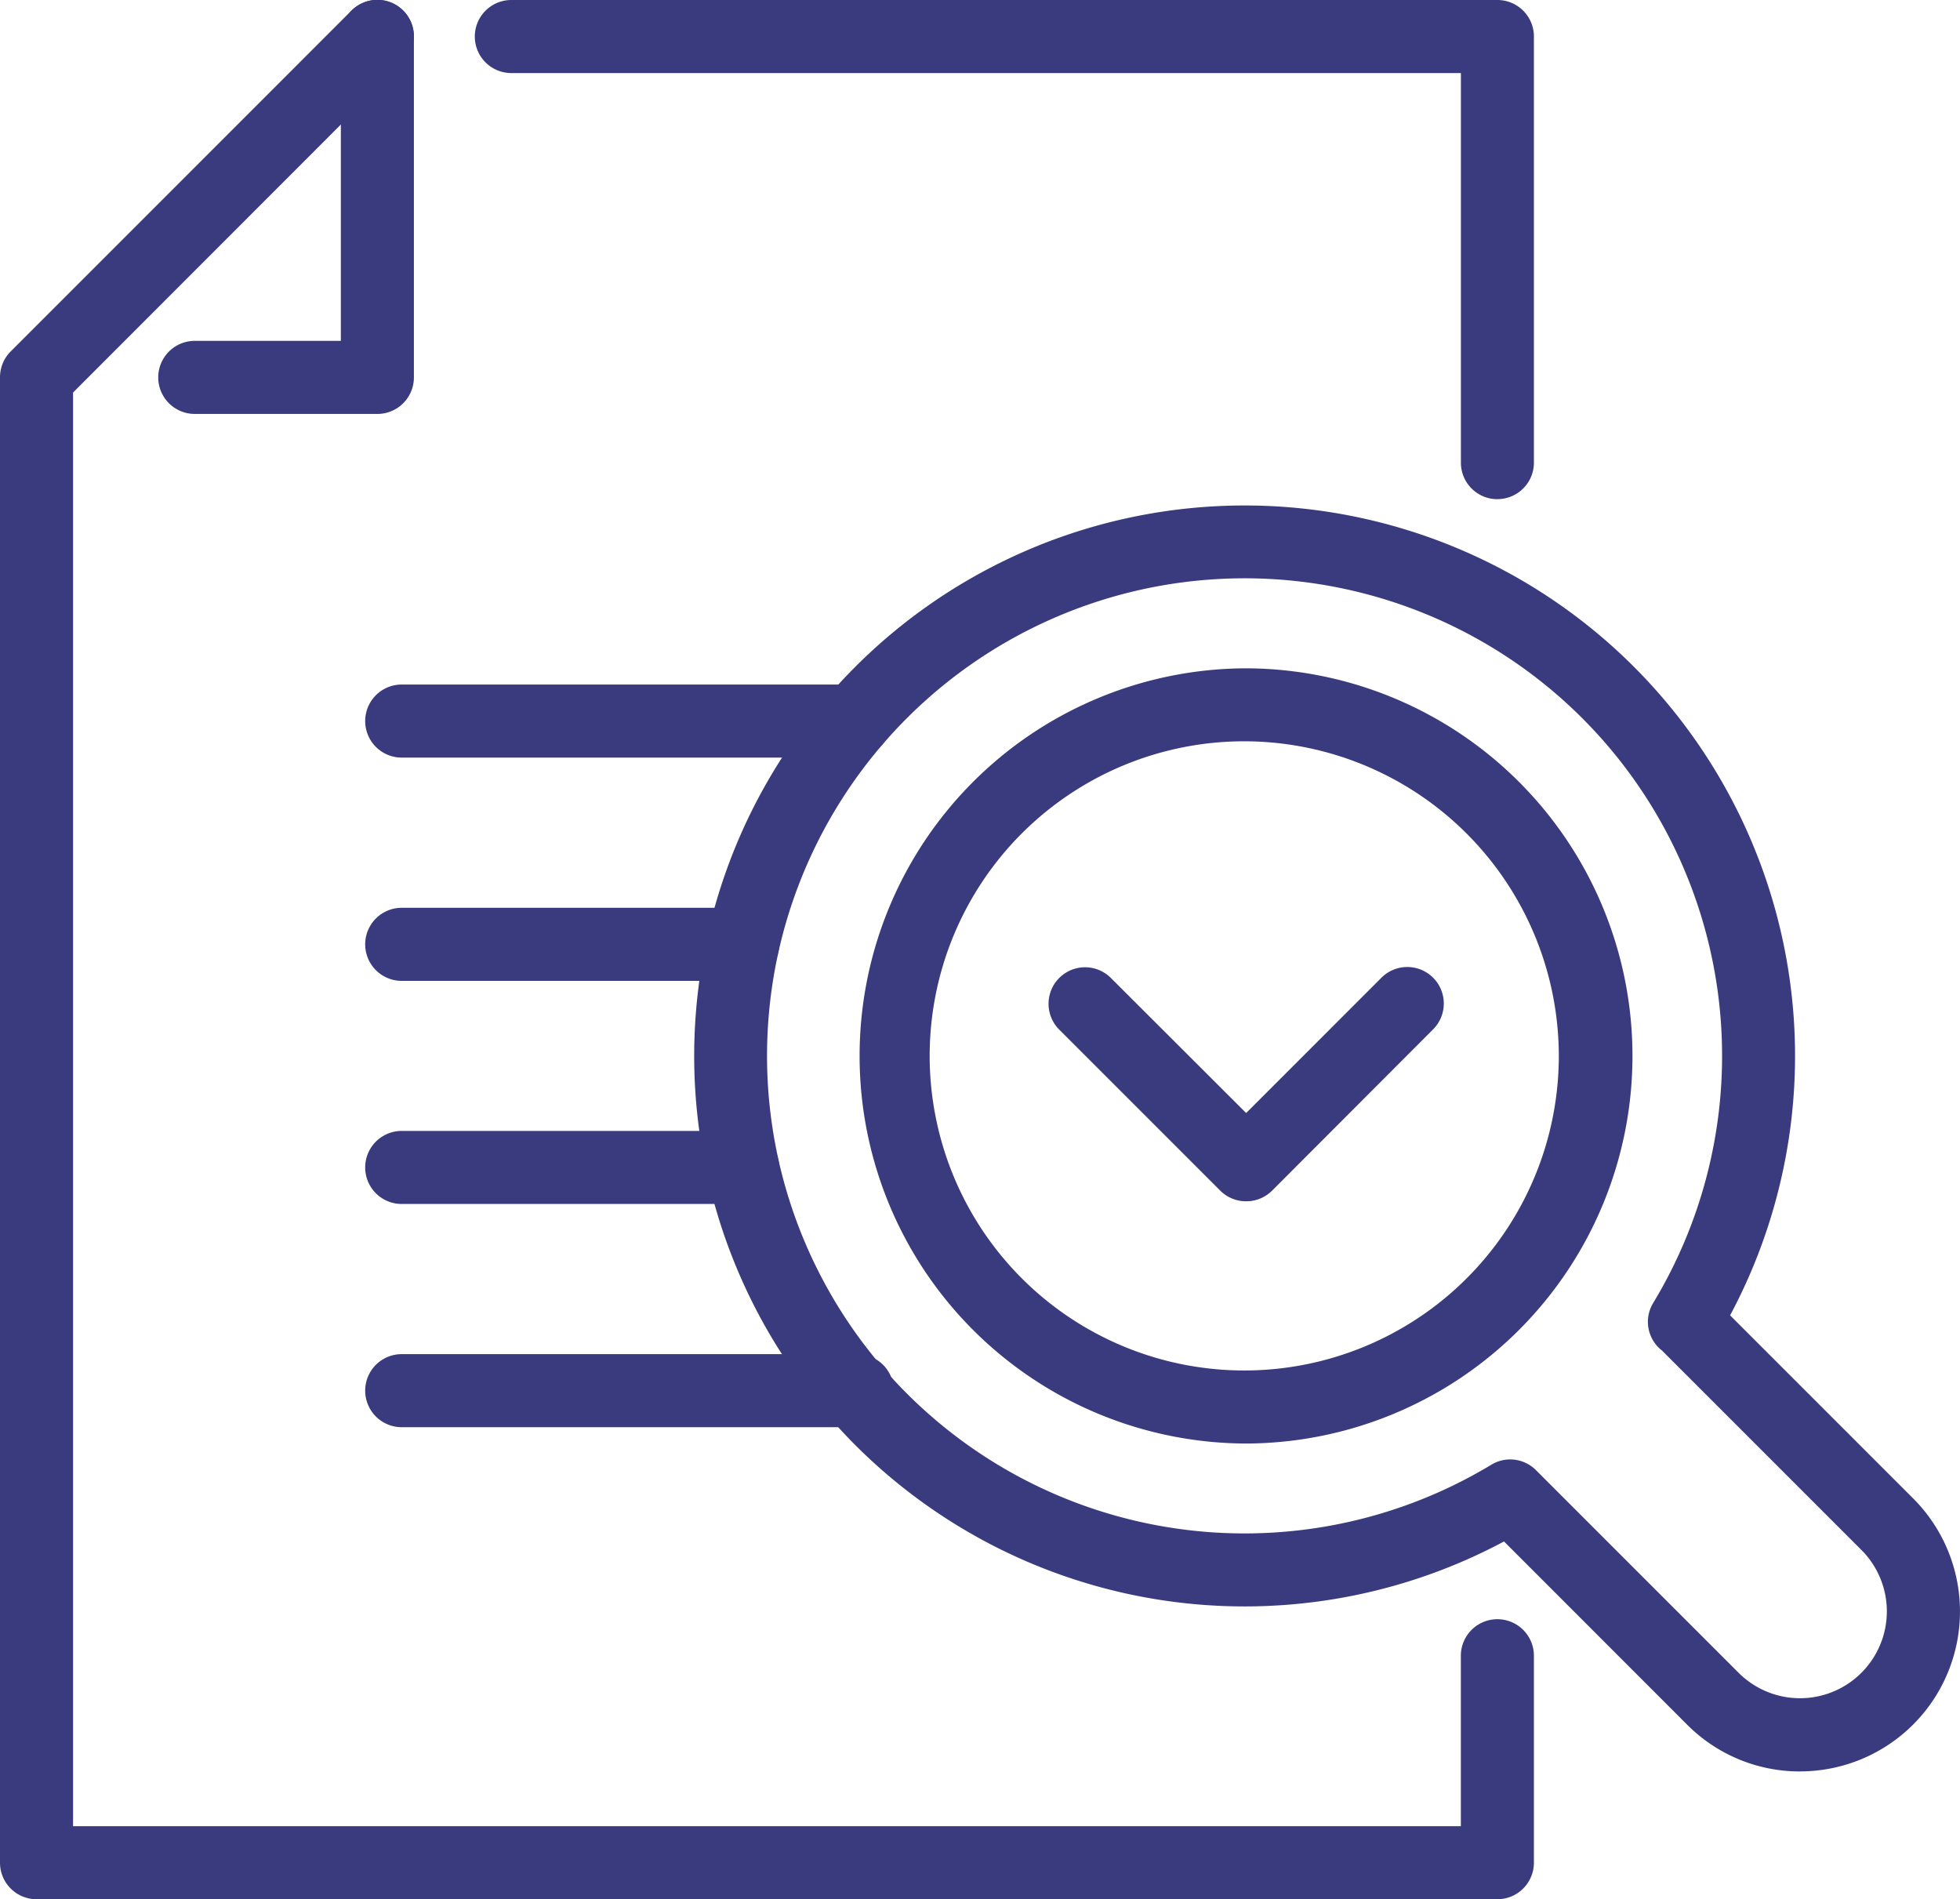 <svg xmlns="http://www.w3.org/2000/svg" xmlns:xlink="http://www.w3.org/1999/xlink" width="37.154" height="36" viewBox="0 0 37.154 36"><defs><clipPath id="a"><rect width="37.154" height="36" fill="#3a3b7e"/></clipPath></defs><g clip-path="url(#a)"><path d="M97.385,9.462a.692.692,0,0,1-.692-.692V1.385h-18a.692.692,0,1,1,0-1.385H97.385a.692.692,0,0,1,.692.692V8.769a.692.692,0,0,1-.692.692" transform="translate(-69)" fill="#3a3b7e"/><path d="M28.385,36H.692A.692.692,0,0,1,0,35.308V7.154a.692.692,0,0,1,.2-.489L6.664.2a.692.692,0,0,1,.979.979L1.385,7.441V34.616H27.692V31.385a.692.692,0,0,1,1.385,0v3.923a.693.693,0,0,1-.692.692" transform="translate(0 -0.001)" fill="#3a3b7e"/><path d="M69.273,113.833H60.692a.692.692,0,0,1,0-1.385h8.581a.692.692,0,1,1,0,1.385" transform="translate(-53.077 -99.473)" fill="#3a3b7e"/><path d="M67.154,150.5H60.692a.692.692,0,0,1,0-1.385h6.462a.692.692,0,0,1,0,1.385" transform="translate(-53.077 -131.908)" fill="#3a3b7e"/><path d="M67.155,187.166H60.692a.692.692,0,1,1,0-1.385h6.462a.692.692,0,1,1,0,1.385" transform="translate(-53.077 -164.345)" fill="#3a3b7e"/><path d="M69.327,223.832H60.692a.692.692,0,0,1,0-1.385h8.635a.692.692,0,0,1,0,1.385" transform="translate(-53.077 -196.78)" fill="#3a3b7e"/><path d="M30.155,7.847H26.693a.692.692,0,1,1,0-1.385h2.769V.693a.692.692,0,0,1,1.385,0V7.155a.692.692,0,0,1-.692.692" transform="translate(-23.001 -0.001)" fill="#3a3b7e"/><path d="M134.974,107.006a3.011,3.011,0,0,1-2.143-.888l-3.47-3.471a10.434,10.434,0,1,1,4.286-4.286l3.47,3.47a3.031,3.031,0,0,1-2.143,5.174m-5.5-5.913a.692.692,0,0,1,.49.2l3.844,3.844a1.646,1.646,0,0,0,2.328,0h0a1.646,1.646,0,0,0,0-2.328l-3.78-3.78,0,0a.688.688,0,0,1-.168-.9,9.052,9.052,0,1,0-3.067,3.064.69.69,0,0,1,.358-.1" transform="translate(-100.851 -73.429)" fill="#3a3b7e"/><path d="M148.693,124.465h-.1a7.347,7.347,0,0,1,0-14.693h.128a7.347,7.347,0,0,1,0,14.693h-.03m-.034-13.31a5.963,5.963,0,1,0,5.929,5.963,5.969,5.969,0,0,0-5.929-5.963" transform="translate(-125.037 -97.104)" fill="#3a3b7e"/><path d="M176,163.3a.692.692,0,0,1-.489-.2l-3.054-3.054a.692.692,0,1,1,.979-.979L176,161.627l2.565-2.565a.692.692,0,1,1,.979.979L176.49,163.1a.692.692,0,0,1-.49.2" transform="translate(-152.378 -140.53)" fill="#3a3b7e"/></g></svg>
